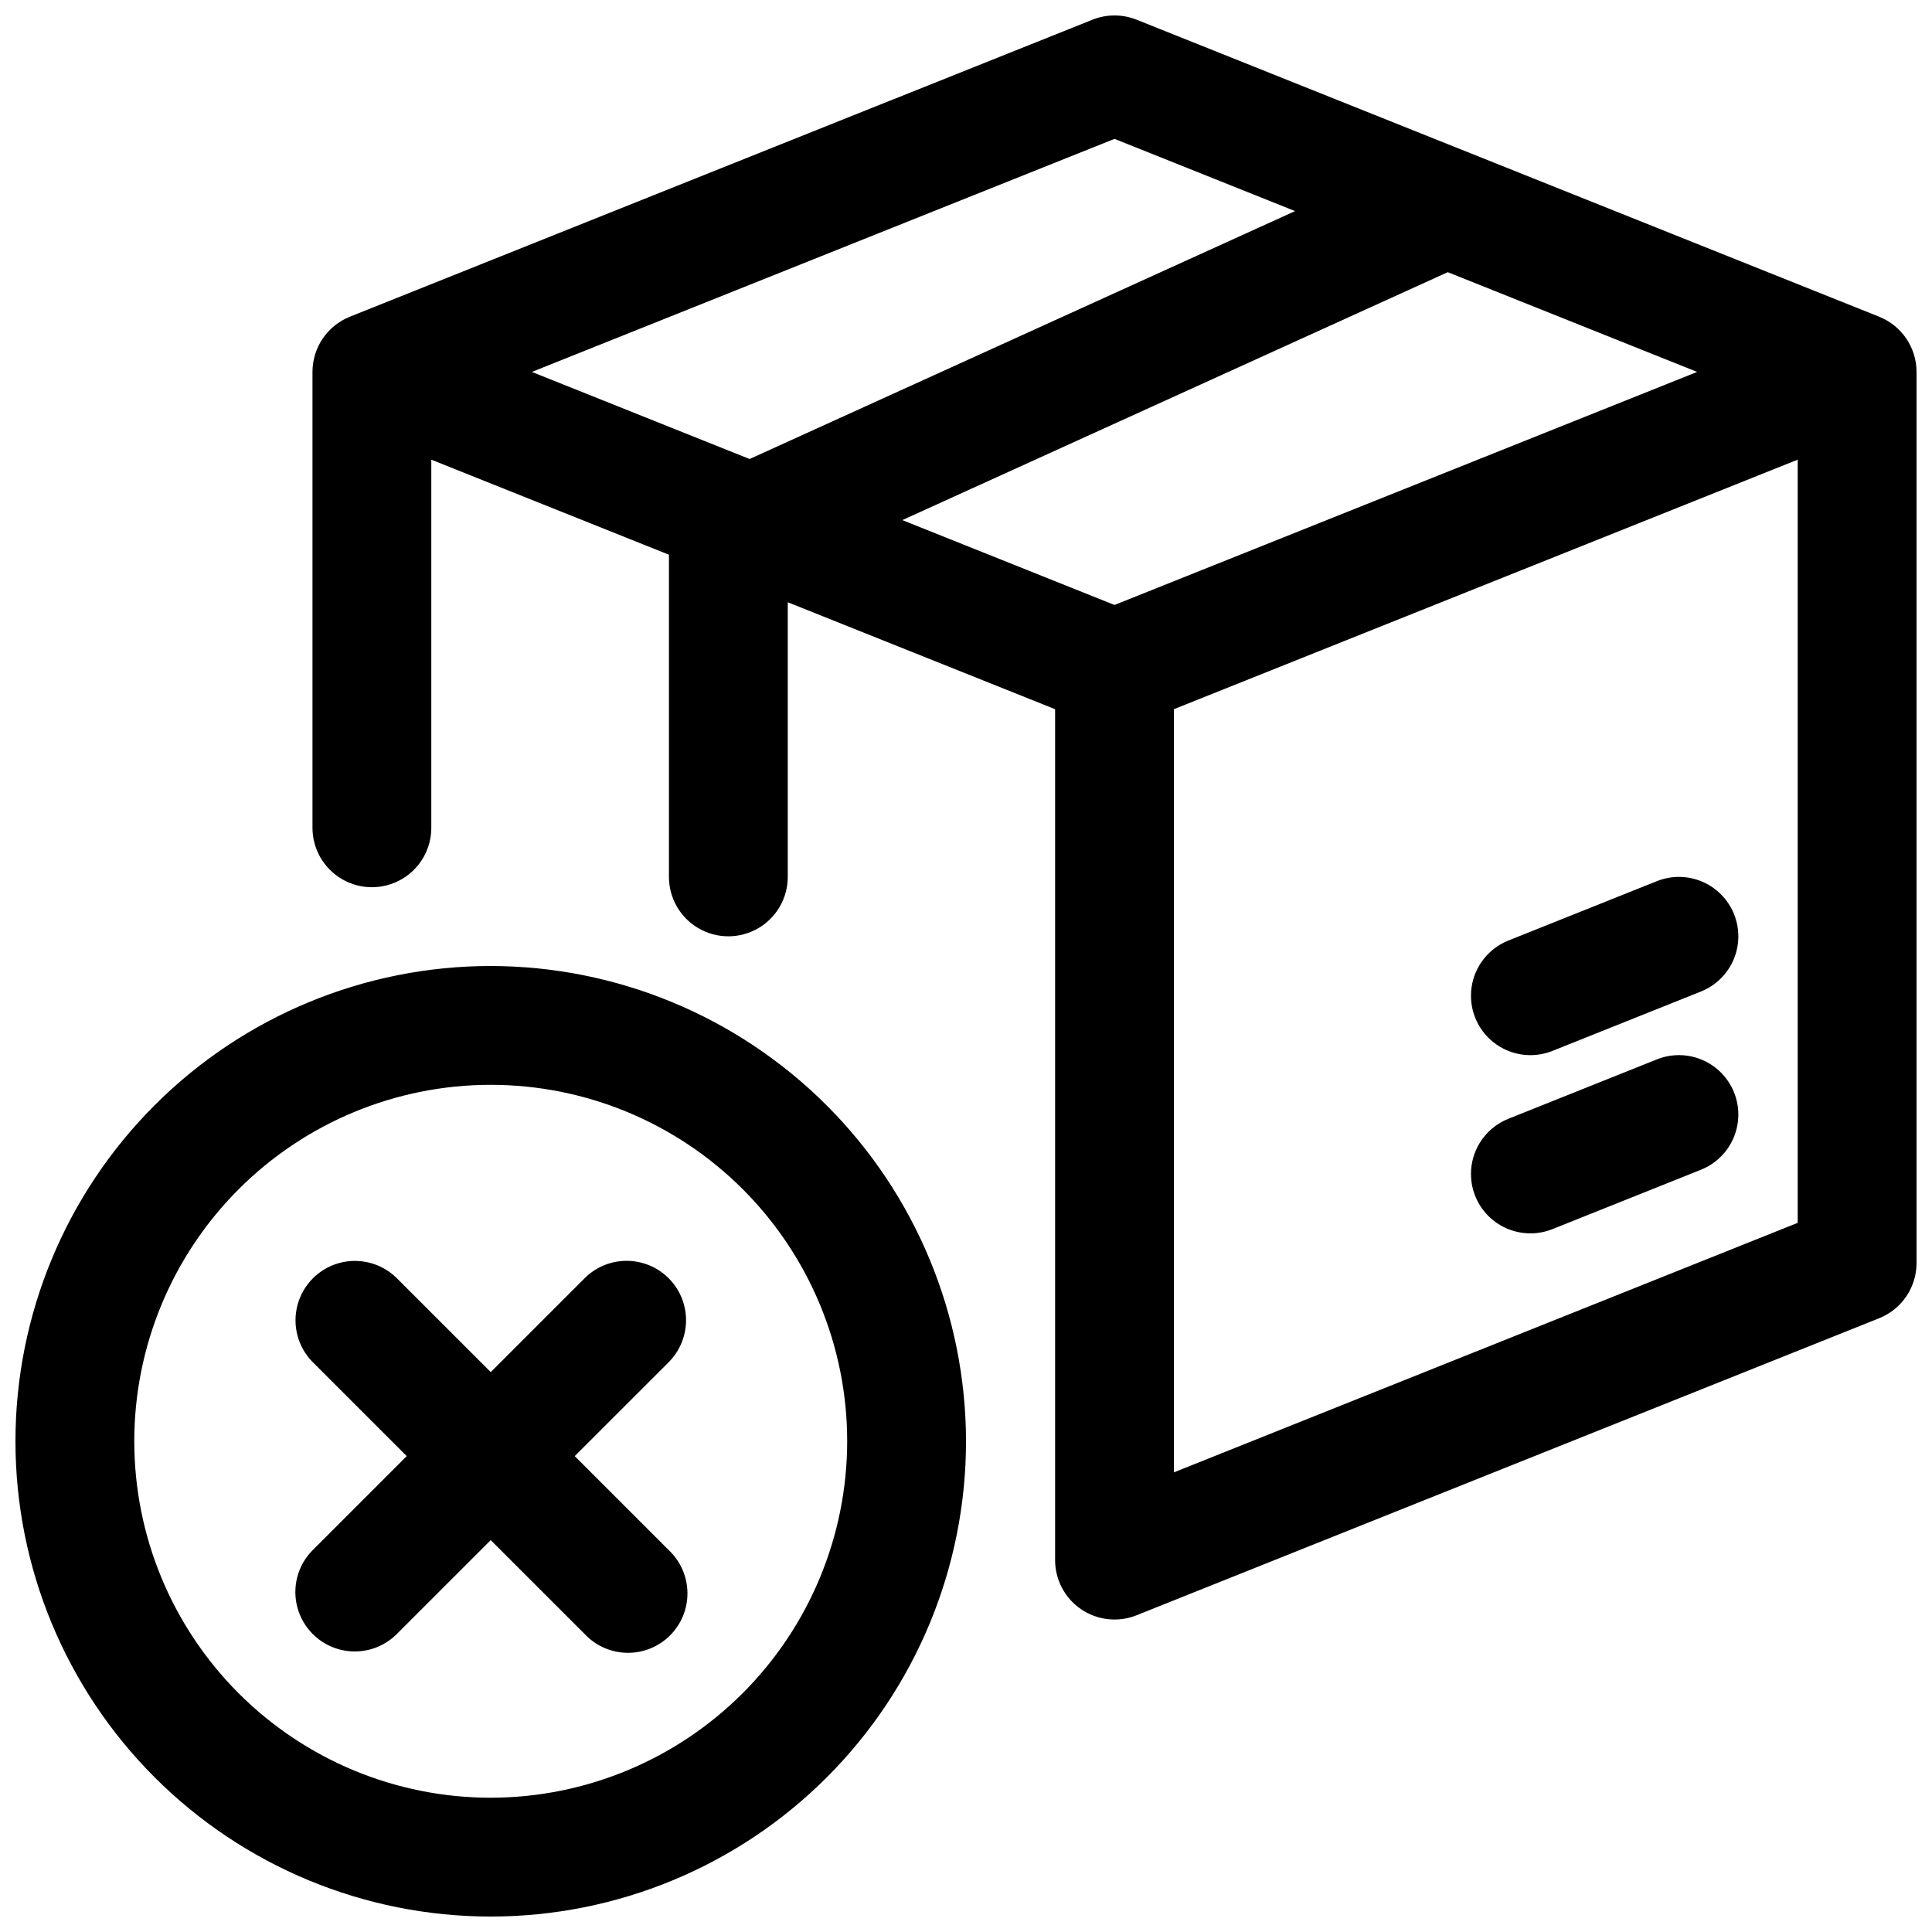 <?xml version="1.0" encoding="UTF-8"?>
<!-- Uploaded to: ICON Repo, www.svgrepo.com, Generator: ICON Repo Mixer Tools -->
<svg width="800px" height="800px" version="1.1" viewBox="144 144 512 512" xmlns="http://www.w3.org/2000/svg">
 <defs>
  <clipPath id="a">
   <path d="m148.09 148.09h503.81v503.81h-503.81z"/>
  </clipPath>
 </defs>
 <g clip-path="url(#a)">
  <path d="m274.05 400c-33.406 0-65.441 13.27-89.062 36.891-23.621 23.617-36.891 55.656-36.891 89.059 0 33.406 13.27 65.441 36.891 89.062 23.621 23.621 55.656 36.891 89.062 36.891 33.402 0 65.441-13.27 89.062-36.891 23.621-23.621 36.891-55.656 36.891-89.062-0.039-33.391-13.32-65.406-36.934-89.02-23.613-23.609-55.629-36.895-89.02-36.93zm0 220.42v-0.004c-25.055 0-49.082-9.953-66.797-27.668s-27.668-41.742-27.668-66.797c0-25.051 9.953-49.078 27.668-66.793 17.715-17.719 41.742-27.668 66.797-27.668s49.082 9.949 66.797 27.668c17.715 17.715 27.668 41.742 27.668 66.793-0.027 25.047-9.992 49.059-27.699 66.766-17.711 17.711-41.723 27.672-66.766 27.699zm47.316-115.58-25.055 25.047 25.051 25.051h0.004c3.043 2.934 4.777 6.965 4.816 11.191 0.039 4.227-1.625 8.289-4.613 11.277-2.988 2.988-7.051 4.648-11.277 4.609-4.223-0.039-8.258-1.773-11.188-4.816l-25.055-25.051-25.055 25.051c-3.996 3.883-9.746 5.367-15.121 3.898-5.375-1.465-9.574-5.664-11.043-11.043-1.469-5.375 0.016-11.125 3.902-15.121l25.051-25.047-25.051-25.051c-3.863-4-5.328-9.738-3.859-15.102 1.469-5.359 5.66-9.551 11.02-11.02 5.363-1.469 11.102 0 15.102 3.859l25.055 25.051 25.055-25.051c3.996-3.875 9.742-5.352 15.113-3.883s9.566 5.664 11.035 11.035c1.465 5.367-0.012 11.117-3.887 15.113zm320.64-276.9-196.8-78.719c-3.754-1.5-7.941-1.5-11.699 0l-196.8 78.719c-2.922 1.172-5.426 3.188-7.188 5.793-1.766 2.606-2.707 5.68-2.707 8.828v120.82c0 5.625 3.004 10.82 7.875 13.633s10.871 2.812 15.742 0c4.871-2.812 7.871-8.008 7.871-13.633v-97.562l62.977 25.191v85.379c0 5.625 3 10.82 7.871 13.633 4.875 2.812 10.875 2.812 15.746 0 4.871-2.812 7.871-8.008 7.871-13.633v-72.785l70.848 28.34v225.5c0 5.227 2.594 10.109 6.918 13.039 4.328 2.93 9.828 3.519 14.676 1.578l196.8-78.719c2.922-1.168 5.426-3.188 7.188-5.793 1.766-2.606 2.707-5.68 2.707-8.824v-236.16c0-3.148-0.941-6.223-2.703-8.828-1.766-2.606-4.269-4.621-7.191-5.793zm-202.65 76.379-56.227-22.488 144.55-65.703 66.082 26.434zm0-123.52 47.852 19.141-144.55 65.703-57.711-23.082zm15.742 353.39v-202.25l165.31-66.125v202.25zm148.45-100.67c1.555 3.875 1.5 8.211-0.145 12.051-1.645 3.836-4.746 6.867-8.625 8.418l-39.359 15.742c-5.223 2.09-11.164 1.234-15.586-2.242-4.422-3.477-6.652-9.051-5.852-14.617 0.805-5.57 4.512-10.285 9.734-12.375l39.359-15.742 0.004-0.004c3.875-1.555 8.211-1.504 12.055 0.141 3.84 1.645 6.867 4.75 8.414 8.629zm0-47.23v-0.004c1.555 3.879 1.5 8.215-0.145 12.051-1.645 3.84-4.746 6.867-8.625 8.418l-39.359 15.742v0.004c-5.223 2.09-11.164 1.234-15.586-2.246-4.422-3.477-6.652-9.047-5.852-14.617 0.805-5.566 4.512-10.285 9.734-12.375l39.359-15.742h0.004c3.875-1.555 8.211-1.504 12.051 0.141 3.84 1.645 6.867 4.75 8.418 8.625z"/>
 </g>
</svg>